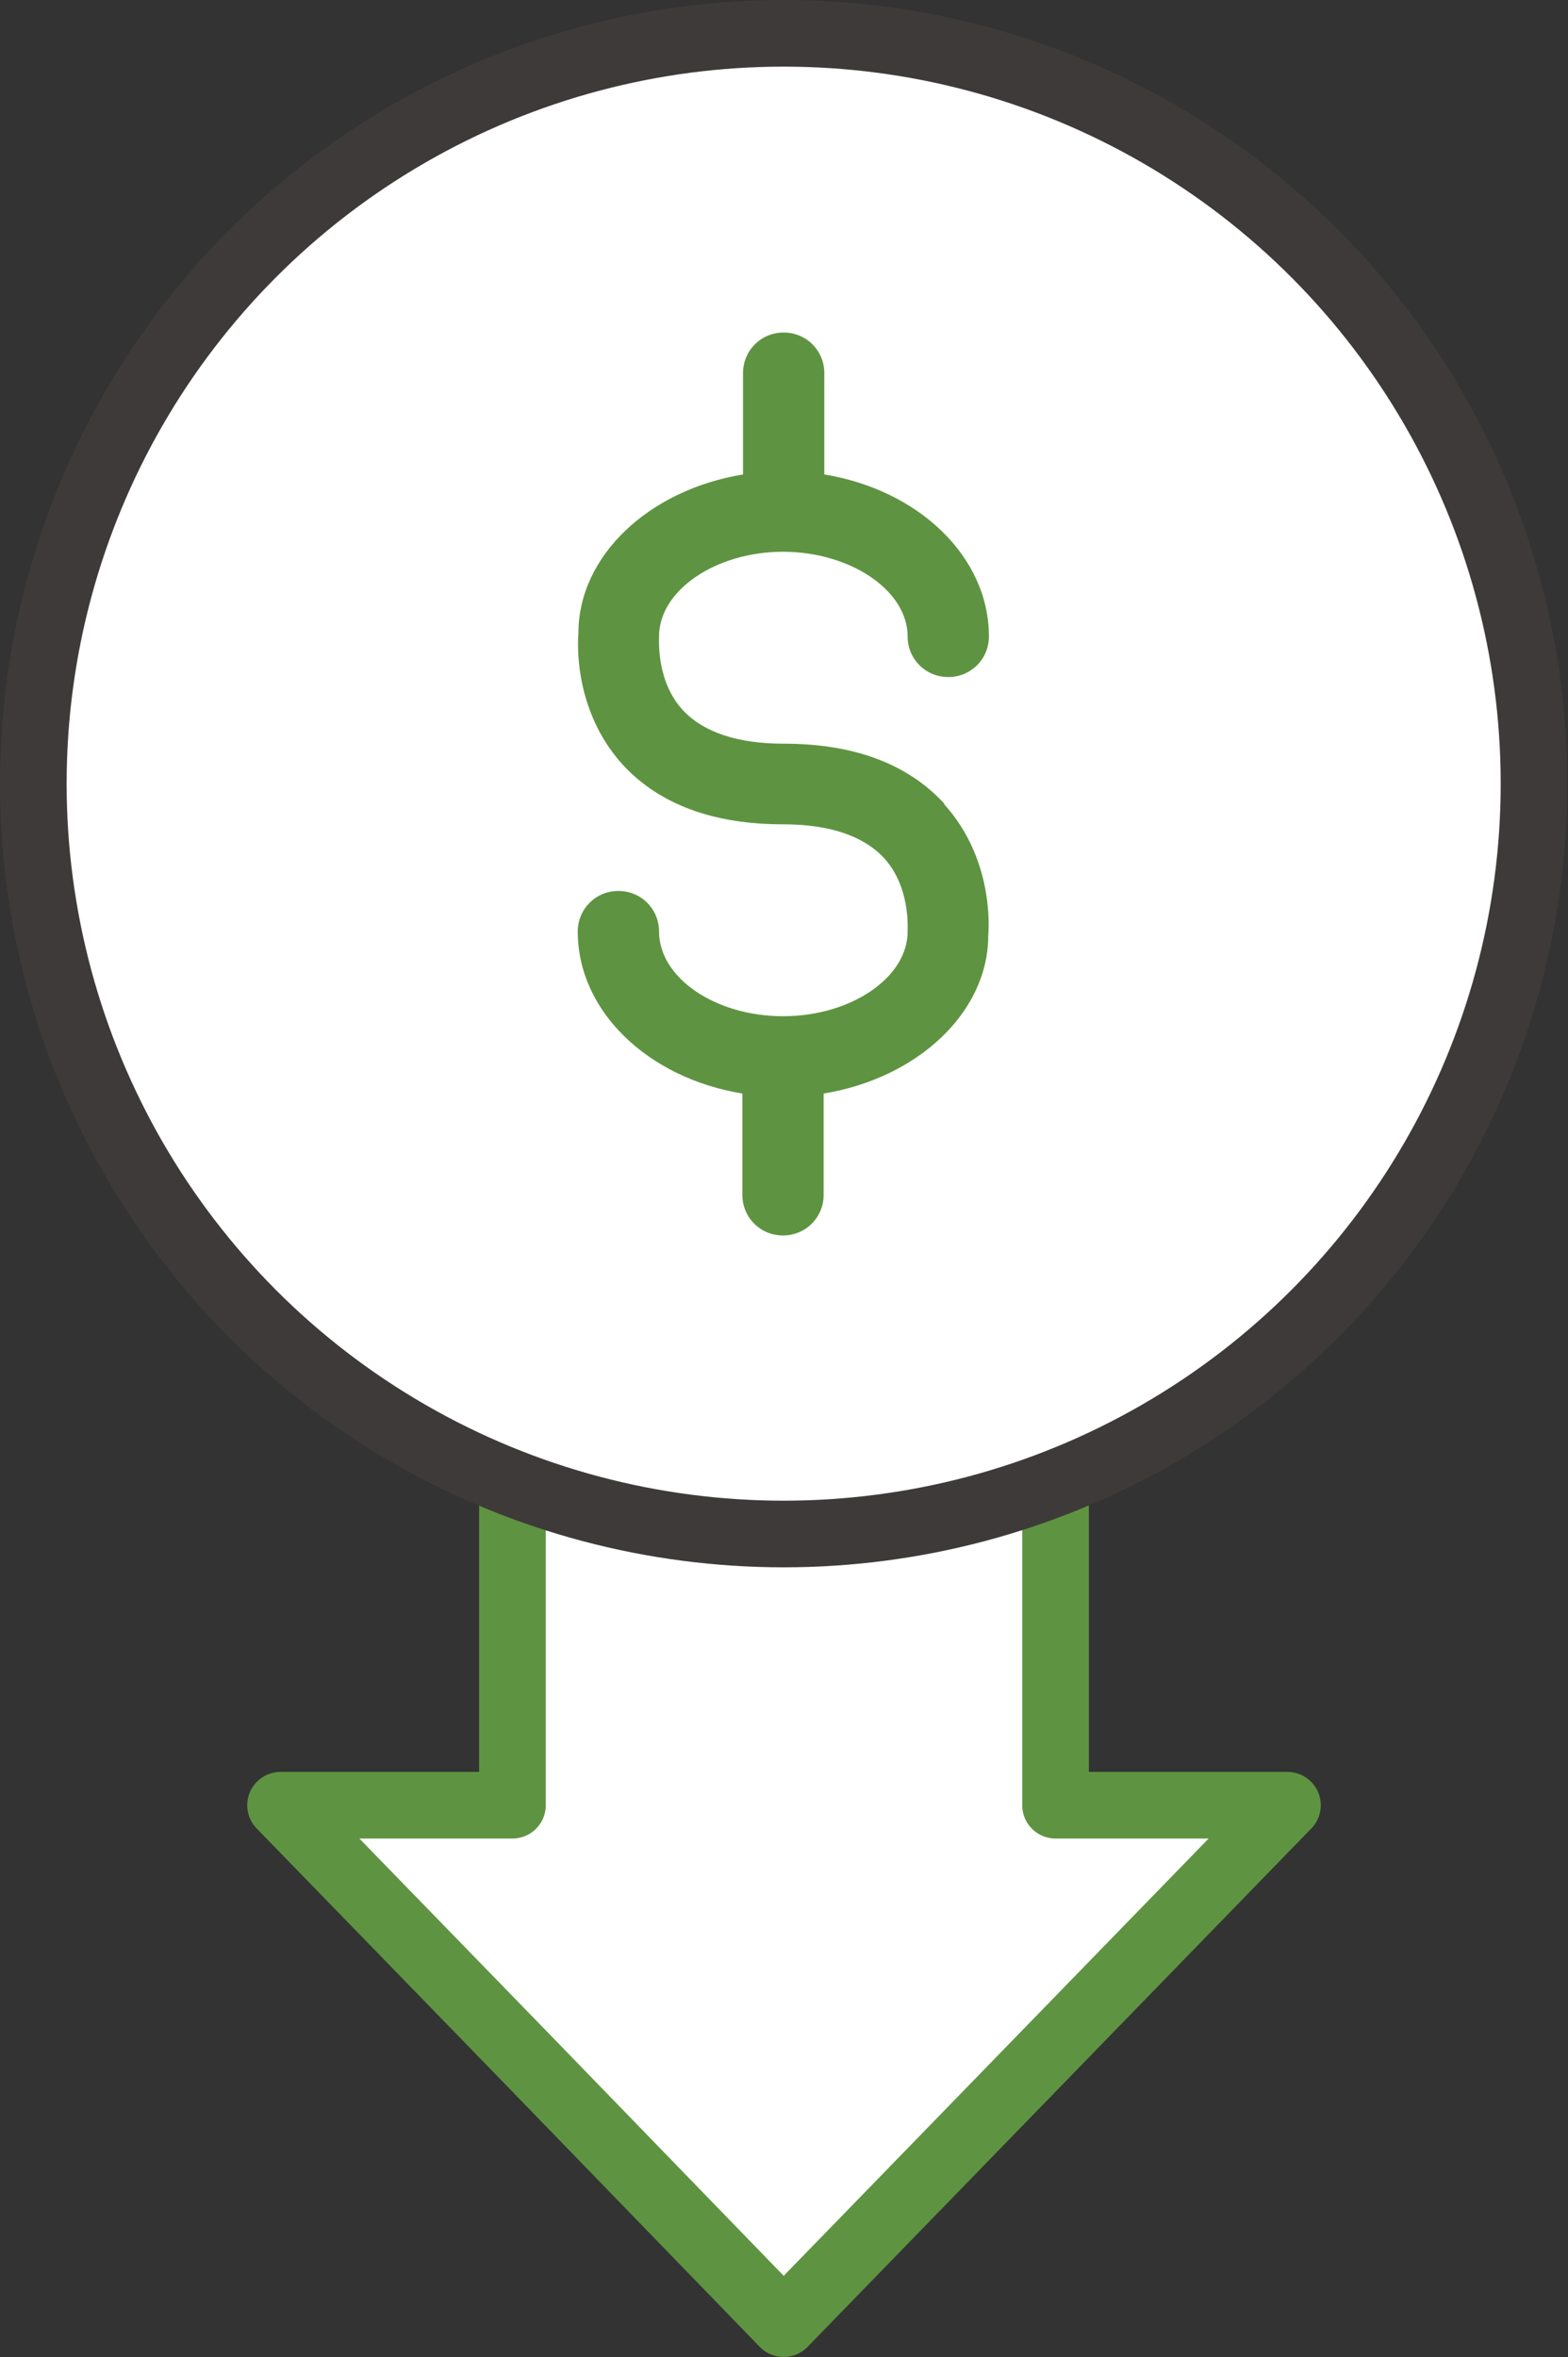 <?xml version="1.0" encoding="UTF-8"?>
<svg id="_레이어_2" data-name="레이어 2" xmlns="http://www.w3.org/2000/svg" viewBox="0 0 23.53 35.37">
  <rect x="0" y="0" width="23.53" height="35.37" fill="#333333" stroke="none"/>
  <defs>
    <style>
      .cls-1 {
        stroke: #3e3a39;
        stroke-miterlimit: 10;
      }

      .cls-1, .cls-2 {
        fill: #fff;
      }

      .cls-2 {
        stroke: #5e9441;
        stroke-linecap: round;
        stroke-linejoin: round;
      }

      .cls-3 {
        fill: #5e9441;
      }
    </style>
  </defs>
  <g id="_레이어_1-2" data-name="레이어 1">
    <g>
      <polygon class="cls-2" points="15.84 27.09 15.84 14.34 11.76 14.34 7.69 14.34 7.69 27.09 4.21 27.09 7.99 30.98 11.76 34.87 11.76 34.87 11.76 34.87 15.54 30.98 19.32 27.09 15.84 27.09"/>
      <circle class="cls-1" cx="11.76" cy="11.76" r="11.26"/>
      <path class="cls-3" d="M14.17,12.06c-.55-.6-1.36-.9-2.41-.9-.69,0-1.2-.17-1.51-.5-.4-.43-.36-1.05-.36-1.11,0-.69.85-1.27,1.86-1.27s1.87.58,1.87,1.27c0,.34.27.61.61.61s.61-.27.61-.61c0-1.2-1.06-2.2-2.47-2.43v-1.52c0-.34-.27-.61-.61-.61s-.61.27-.61.61v1.52c-1.41.23-2.47,1.22-2.47,2.38-.01.12-.08,1.15.66,1.97.55.6,1.36.9,2.41.9.69,0,1.2.17,1.51.5.4.43.36,1.05.36,1.11,0,.69-.85,1.27-1.87,1.27s-1.86-.58-1.86-1.27c0-.34-.27-.61-.61-.61s-.61.27-.61.61c0,1.2,1.06,2.2,2.47,2.43v1.52c0,.34.27.61.61.61s.61-.27.61-.61v-1.52c1.41-.23,2.47-1.22,2.47-2.37.01-.12.08-1.15-.66-1.97Z"/>
    </g>
  </g>
</svg>